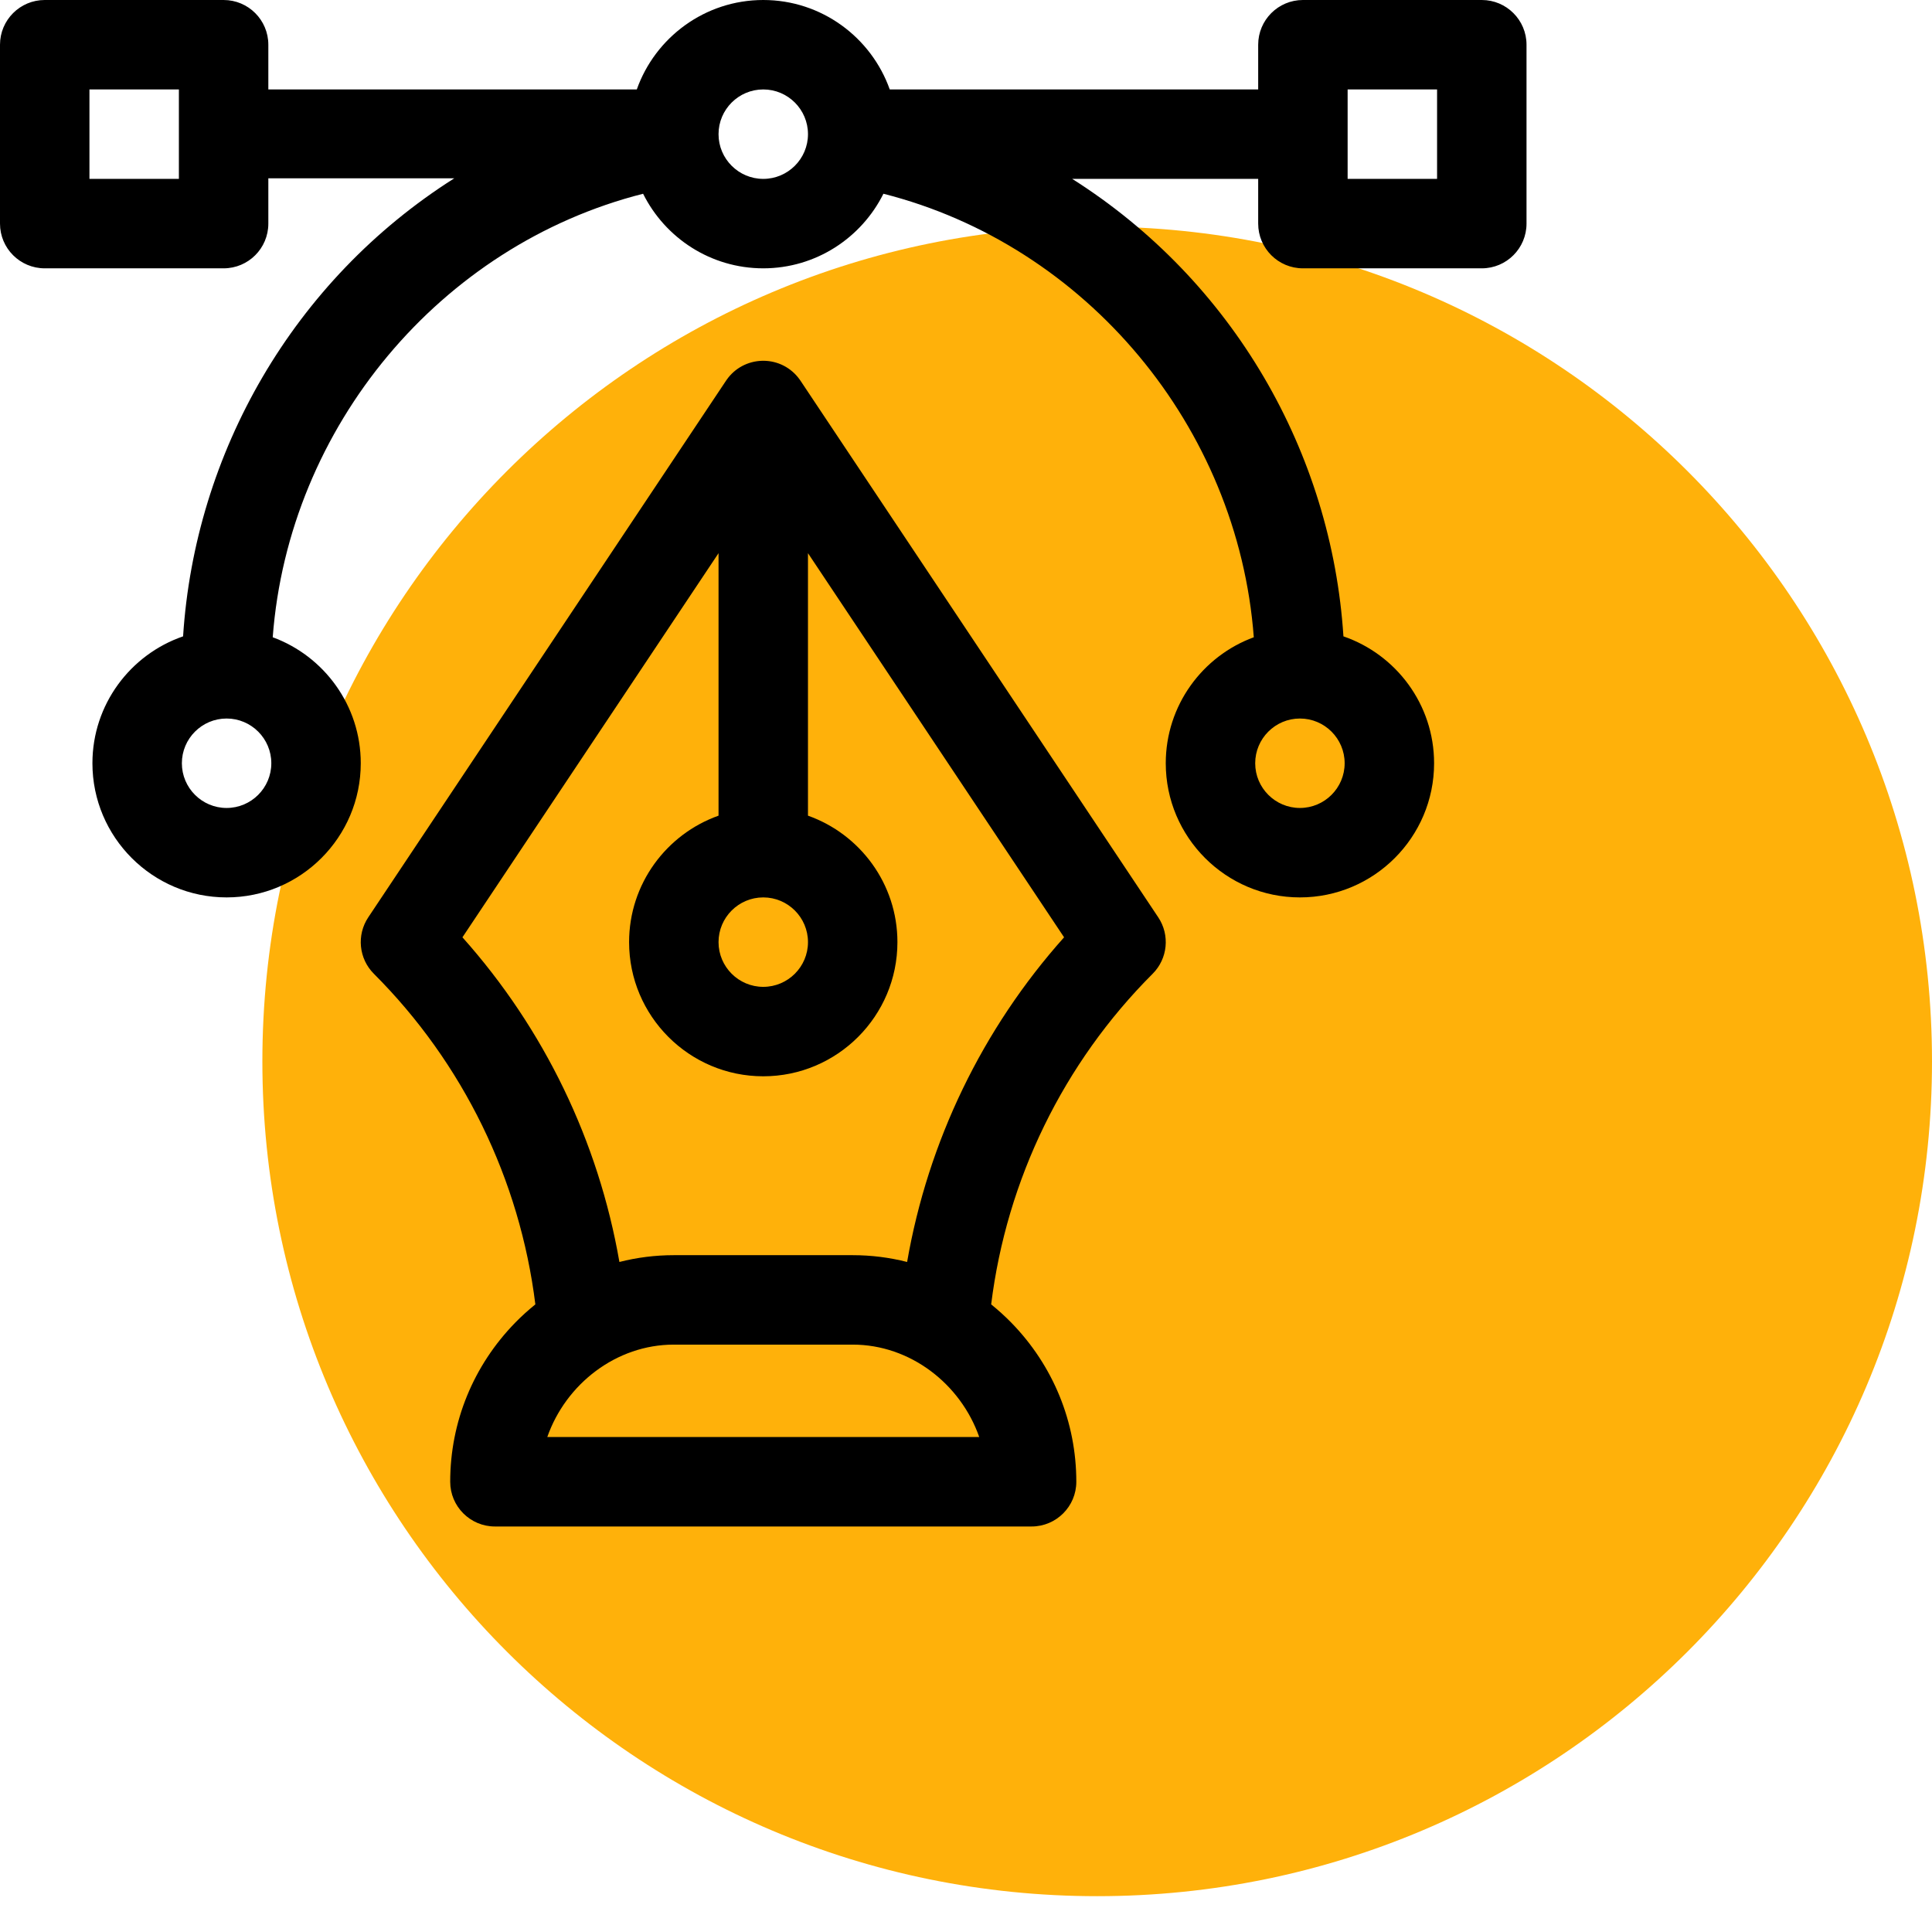 <?xml version="1.0" encoding="UTF-8"?>
<svg xmlns="http://www.w3.org/2000/svg" width="81" height="80" viewBox="0 0 81 80" fill="none">
  <g clip-path="url(#clip0_5_11)">
    <path d="M46 79.5C65.33 79.5 81 63.83 81 44.5C81 25.17 65.33 9.5 46 9.5C26.67 9.5 11 25.17 11 44.5C11 63.83 26.67 79.5 46 79.5Z" fill="#FFB10A"></path>
    <g clip-path="url(#clip1_5_11)">
      <path d="M62.125 0H54.625C53.59 0 52.75 0.84 52.75 1.875V3.75H37.303C36.529 1.568 34.444 0 32 0C29.556 0 27.471 1.568 26.698 3.75H11.25V1.875C11.25 0.84 10.411 0 9.375 0H1.875C0.84 0 0 0.84 0 1.875V9.375C0 10.411 0.84 11.25 1.875 11.25H9.375C10.411 11.25 11.25 10.411 11.25 9.375V7.475H19.047C12.283 11.759 8.171 18.997 7.676 26.68C5.467 27.44 3.875 29.537 3.875 32C3.875 35.102 6.398 37.625 9.5 37.625C12.602 37.625 15.125 35.102 15.125 32C15.125 29.578 13.586 27.508 11.434 26.718C12.1 17.887 18.459 10.281 26.962 8.123C27.884 9.974 29.795 11.25 32 11.25C34.205 11.25 36.116 9.974 37.038 8.123C45.542 10.281 51.901 17.887 52.566 26.718C50.414 27.508 48.875 29.578 48.875 32C48.875 35.102 51.398 37.625 54.5 37.625C57.602 37.625 60.125 35.102 60.125 32C60.125 29.537 58.533 27.44 56.324 26.68C55.828 18.982 51.704 11.776 44.953 7.5H52.75V9.375C52.75 10.411 53.59 11.25 54.625 11.25H62.125C63.16 11.25 64 10.411 64 9.375V1.875C64 0.84 63.16 0 62.125 0ZM7.5 7.5H3.75V3.75H7.5V7.5ZM9.5 33.875C8.466 33.875 7.625 33.034 7.625 32C7.625 30.966 8.466 30.125 9.5 30.125C10.534 30.125 11.375 30.966 11.375 32C11.375 33.034 10.534 33.875 9.5 33.875ZM32 7.5C30.966 7.5 30.125 6.659 30.125 5.625C30.125 4.591 30.966 3.75 32 3.75C33.034 3.75 33.875 4.591 33.875 5.625C33.875 6.659 33.034 7.5 32 7.5ZM54.5 30.125C55.534 30.125 56.375 30.966 56.375 32C56.375 33.034 55.534 33.875 54.5 33.875C53.466 33.875 52.625 33.034 52.625 32C52.625 30.966 53.466 30.125 54.5 30.125ZM60.25 7.5H56.5V3.75H60.25V7.5Z" fill="black"></path>
      <path d="M48.56 38.46L33.56 15.96C33.559 15.959 33.559 15.959 33.558 15.958C33.553 15.95 33.547 15.942 33.542 15.934C33.516 15.897 33.489 15.861 33.461 15.826C32.67 14.844 31.166 14.91 30.458 15.934C30.453 15.942 30.447 15.95 30.442 15.958C30.441 15.959 30.441 15.959 30.44 15.96L15.44 38.46C14.944 39.204 15.042 40.194 15.674 40.826C19.415 44.567 21.796 49.457 22.445 54.688C22.154 54.924 21.872 55.176 21.606 55.449C19.845 57.25 18.875 59.621 18.875 62.125C18.875 63.16 19.715 64 20.75 64H43.25C44.285 64 45.125 63.16 45.125 62.125C45.125 59.621 44.155 57.25 42.394 55.449C42.127 55.176 41.846 54.924 41.555 54.688C42.204 49.456 44.585 44.566 48.326 40.826C48.958 40.194 49.056 39.203 48.56 38.46ZM32 37.625C33.034 37.625 33.875 38.466 33.875 39.5C33.875 40.534 33.034 41.375 32 41.375C30.966 41.375 30.125 40.534 30.125 39.5C30.125 38.466 30.966 37.625 32 37.625ZM22.945 60.25C23.725 58.021 25.84 56.375 28.25 56.375H35.75C38.16 56.375 40.275 58.021 41.055 60.25H22.945ZM38.031 52.91C37.293 52.722 36.529 52.625 35.75 52.625H28.25C27.471 52.625 26.707 52.722 25.969 52.91C25.092 47.857 22.813 43.133 19.388 39.298L30.125 23.193V34.198C27.943 34.972 26.375 37.056 26.375 39.5C26.375 42.602 28.898 45.125 32 45.125C35.102 45.125 37.625 42.602 37.625 39.5C37.625 37.056 36.057 34.972 33.875 34.198V23.193L44.612 39.298C41.187 43.133 38.908 47.857 38.031 52.91Z" fill="black"></path>
    </g>
  </g>
  <defs>
    <clipPath id="clip0_5_11">
      <rect width="81" height="79.5" fill="white"></rect>
    </clipPath>
    <clipPath id="clip1_5_11">
      <rect width="64" height="64" fill="white"></rect>
    </clipPath>
  </defs>
</svg>
